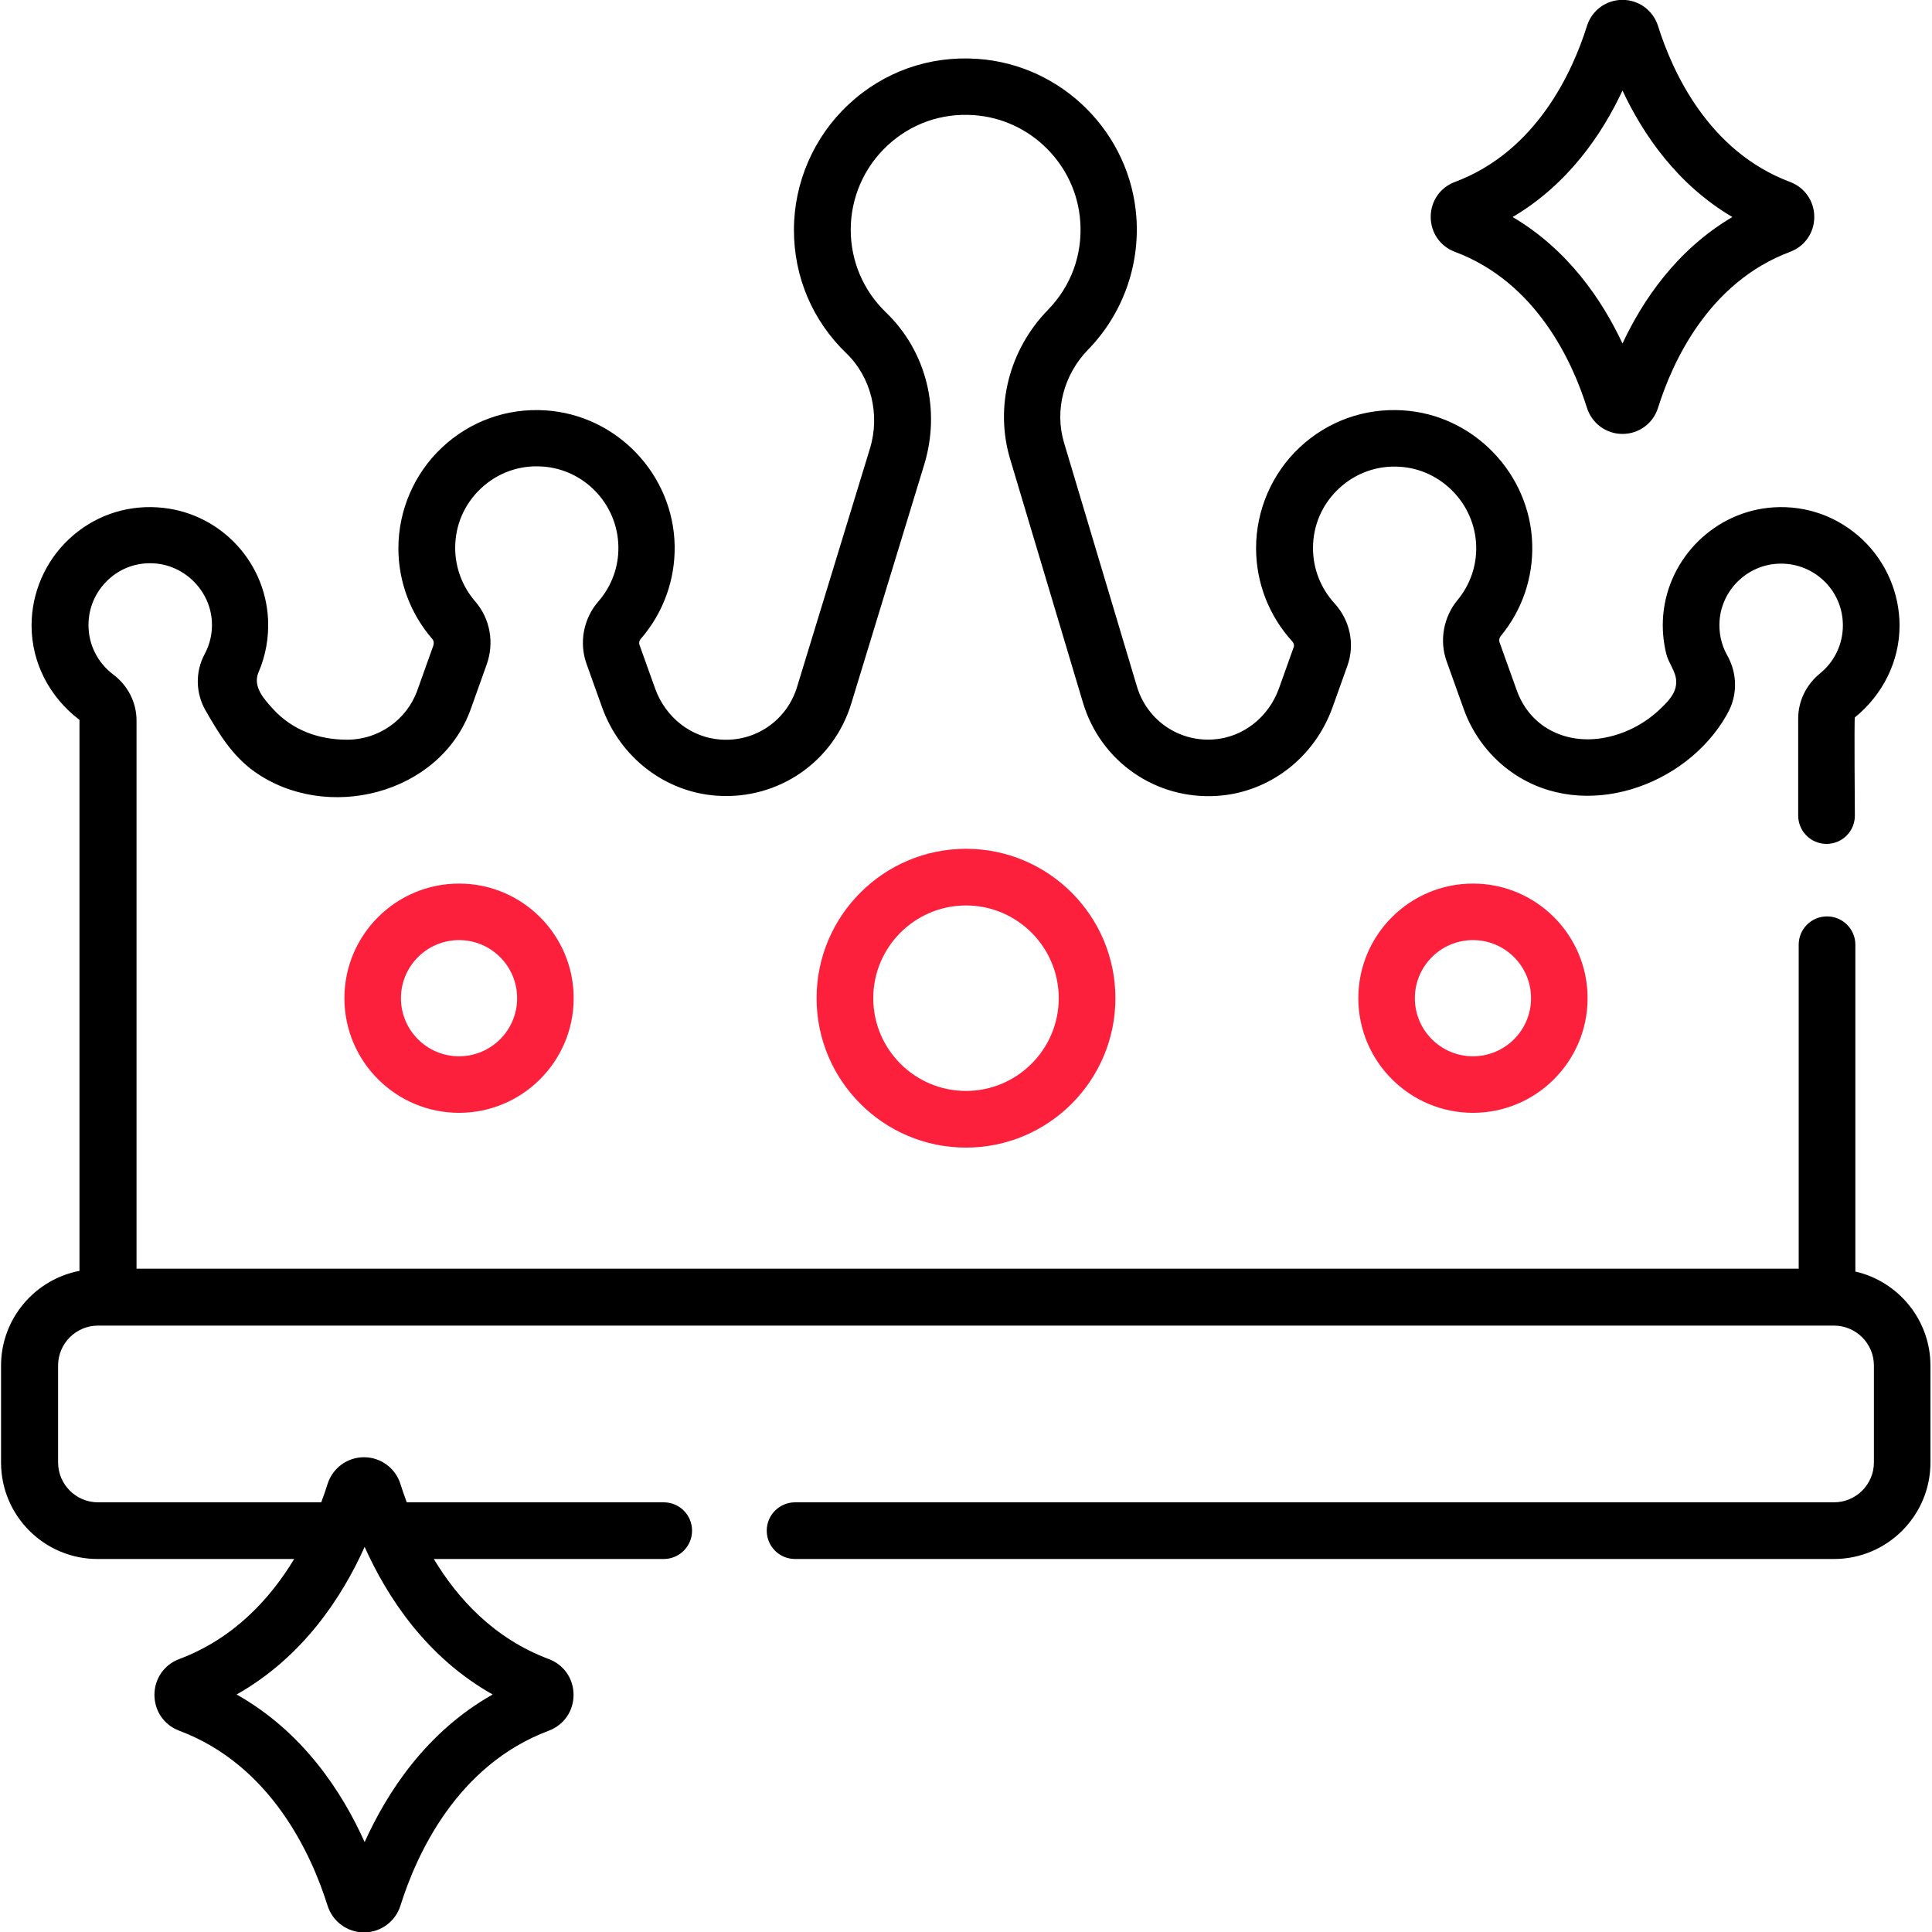 <?xml version="1.0" encoding="UTF-8"?><svg id="Layer_3" xmlns="http://www.w3.org/2000/svg" width="150" height="150" viewBox="0 0 150 150"><defs><style>.cls-1,.cls-2{stroke-width:0px;}.cls-2{fill:#fd203d;}</style></defs><path class="cls-2" d="m75,65.9c-6.39,0-11.6,5.2-11.6,11.6s5.2,11.6,11.6,11.6,11.6-5.2,11.6-11.6-5.2-11.6-11.6-11.6h0Zm0,18.8c-3.97,0-7.2-3.23-7.2-7.2s3.23-7.2,7.2-7.2,7.2,3.23,7.2,7.2-3.23,7.2-7.2,7.2Z"/><path class="cls-2" d="m114.36,68.6c-4.91,0-8.9,3.99-8.9,8.9s3.99,8.9,8.9,8.9,8.9-3.99,8.9-8.9-3.99-8.9-8.9-8.9h0Zm0,13.41c-2.49,0-4.51-2.02-4.51-4.51s2.02-4.51,4.51-4.51,4.51,2.02,4.51,4.51-2.02,4.51-4.51,4.51Z"/><path class="cls-2" d="m35.64,68.6c-4.91,0-8.9,3.99-8.9,8.9s3.99,8.9,8.9,8.9,8.9-3.99,8.9-8.9-3.99-8.9-8.9-8.9h0Zm0,13.41c-2.49,0-4.51-2.02-4.51-4.51s2.02-4.51,4.51-4.51,4.51,2.02,4.51,4.51-2.02,4.51-4.51,4.51Z"/><path class="cls-1" d="m144.05,98.69v-25.34c0-1.21-.98-2.2-2.2-2.2s-2.2.98-2.2,2.2v25.15H10.6v-42.55c0-1.41-.66-2.72-1.82-3.59-1.21-.92-1.91-2.31-1.91-3.83,0-1.34.54-2.58,1.51-3.5.97-.92,2.25-1.38,3.59-1.29,2.39.15,4.36,2.14,4.48,4.53.05.88-.15,1.75-.56,2.51-.74,1.38-.71,3.03.08,4.4,1.03,1.79,2.04,3.47,3.76,4.71,5.61,4.01,14.45,1.8,16.82-4.84l1.24-3.47c.6-1.69.26-3.55-.89-4.88-1-1.15-1.56-2.63-1.56-4.16,0-1.77.71-3.41,2-4.62,1.29-1.21,2.98-1.82,4.75-1.7,3.27.2,5.87,2.93,5.92,6.22.03,1.56-.52,3.07-1.55,4.25-1.16,1.34-1.51,3.19-.93,4.83l1.21,3.38c1.4,3.91,4.9,6.61,8.94,6.88,4.77.32,9.07-2.65,10.43-7.22l5.64-18.47c1.31-4.28.17-8.82-2.97-11.84-1.76-1.7-2.73-3.98-2.73-6.42s1.01-4.82,2.84-6.52c1.83-1.71,4.21-2.55,6.72-2.37,4.4.3,7.96,3.86,8.26,8.26.18,2.58-.71,5.01-2.51,6.86-3.02,3.1-4.14,7.53-2.94,11.56l5.66,18.93c1.37,4.58,5.66,7.56,10.44,7.24,4.04-.27,7.54-2.97,8.94-6.88l1.15-3.22c.6-1.67.21-3.53-1.01-4.86-1.07-1.17-1.66-2.69-1.66-4.27,0-1.77.71-3.41,2-4.62,1.29-1.21,2.98-1.82,4.75-1.7,3.22.2,5.82,2.89,5.92,6.13.05,1.54-.47,3.04-1.45,4.22-1.09,1.32-1.42,3.14-.85,4.74,0,0,1.34,3.74,1.34,3.74.72,2.01,2.08,3.77,3.84,4.97,5.54,3.78,13.38,1.02,16.54-4.48l.07-.13c.81-1.4.81-3.11,0-4.55-.47-.83-.67-1.79-.59-2.75.2-2.34,2.12-4.22,4.47-4.36,1.34-.08,2.62.38,3.59,1.29.98.92,1.51,2.16,1.51,3.5,0,1.45-.65,2.81-1.77,3.72-1.08.88-1.7,2.15-1.7,3.51v7.53c0,1.21.98,2.2,2.2,2.2s2.2-.98,2.2-2.2c0,0-.06-7.58,0-7.62,2.16-1.75,3.47-4.35,3.47-7.13,0-2.53-1.06-4.97-2.9-6.7-1.87-1.75-4.31-2.64-6.87-2.48-4.51.28-8.19,3.88-8.58,8.37-.09,1.01,0,2.04.24,3.02.18.72.76,1.37.77,2.13.02.9-.63,1.55-1.24,2.13-1.1,1.06-2.51,1.83-4.01,2.17-3.04.71-6.04-.58-7.13-3.61,0,0-1.34-3.74-1.34-3.74-.05-.15-.02-.33.09-.47,1.66-2,2.53-4.54,2.45-7.15-.16-5.48-4.57-10.04-10.03-10.38-3-.19-5.85.84-8.03,2.88-2.15,2.02-3.38,4.87-3.38,7.82,0,2.68,1,5.25,2.81,7.24.09.1.17.27.12.42l-1.15,3.22c-.81,2.26-2.81,3.82-5.1,3.97-2.71.19-5.15-1.51-5.93-4.11l-5.66-18.93c-.75-2.51-.03-5.28,1.88-7.24,2.64-2.71,4-6.44,3.74-10.22-.45-6.58-5.76-11.89-12.34-12.34-3.74-.26-7.3,1-10.02,3.55-2.69,2.51-4.23,6.06-4.23,9.73s1.45,7.06,4.08,9.59c1.91,1.84,2.63,4.74,1.82,7.39l-5.65,18.48c-.78,2.6-3.22,4.3-5.93,4.11-2.29-.15-4.29-1.71-5.1-3.97l-1.21-3.38c-.06-.16-.02-.34.11-.48,1.73-2,2.66-4.55,2.62-7.2-.09-5.56-4.5-10.18-10.04-10.53-2.99-.19-5.85.84-8.03,2.89-2.15,2.02-3.38,4.87-3.38,7.82,0,2.59.94,5.09,2.64,7.05.11.12.13.32.07.51l-1.24,3.47c-.82,2.29-3.01,3.83-5.44,3.83-2.21,0-4.24-.73-5.75-2.37-.72-.79-1.61-1.76-1.14-2.86.56-1.3.81-2.72.74-4.13-.24-4.66-3.94-8.4-8.6-8.68-2.56-.16-5,.72-6.87,2.48-1.84,1.73-2.89,4.17-2.89,6.69,0,2.9,1.4,5.57,3.72,7.33v42.78c-3.46.66-6.09,3.71-6.09,7.36v7.52c0,4.13,3.36,7.49,7.49,7.49h15.27c-1.86,3.08-4.69,6.18-8.93,7.77-1.17.44-1.92,1.53-1.92,2.78,0,1.25.75,2.34,1.92,2.78,7.16,2.68,10.29,9.66,11.52,13.58.39,1.24,1.53,2.08,2.83,2.08,1.3,0,2.44-.84,2.83-2.08,1.23-3.92,4.36-10.9,11.52-13.58,1.17-.44,1.92-1.53,1.92-2.78,0-1.25-.75-2.34-1.92-2.78-4.25-1.59-7.08-4.69-8.93-7.77h17.85c1.21,0,2.2-.98,2.2-2.2s-.98-2.2-2.2-2.2h-19.95c-.19-.5-.35-.98-.49-1.42-.39-1.24-1.53-2.08-2.83-2.08-1.3,0-2.44.84-2.83,2.08-.14.44-.3.92-.49,1.42H7.61c-1.71,0-3.1-1.39-3.1-3.1v-7.52c0-1.71,1.39-3.1,3.1-3.1h134.78c1.71,0,3.1,1.39,3.1,3.1v7.52c0,1.71-1.39,3.1-3.1,3.1H61.73c-1.21,0-2.2.98-2.2,2.2s.98,2.2,2.2,2.2h80.66c4.13,0,7.49-3.36,7.49-7.49v-7.52c0-3.56-2.5-6.55-5.84-7.31h0Zm-115.74,21.41c1.75,3.9,4.79,8.56,9.94,11.46-5.14,2.9-8.18,7.56-9.94,11.46-1.75-3.9-4.79-8.56-9.94-11.46,5.14-2.9,8.19-7.56,9.94-11.46Z"/><path class="cls-1" d="m112.95,19.55c6.37,2.38,9.16,8.61,10.26,12.11.38,1.21,1.49,2.03,2.76,2.03s2.38-.81,2.76-2.03c1.1-3.5,3.89-9.73,10.26-12.11,1.14-.43,1.87-1.49,1.87-2.71s-.74-2.28-1.87-2.71c-6.37-2.38-9.16-8.61-10.26-12.11-.38-1.21-1.49-2.03-2.76-2.03s-2.38.81-2.76,2.03c-1.1,3.5-3.89,9.73-10.26,12.11-1.14.43-1.87,1.49-1.87,2.71s.73,2.28,1.87,2.71Zm13.02-12.52c1.58,3.37,4.22,7.28,8.53,9.82-4.31,2.54-6.95,6.44-8.53,9.82-1.58-3.37-4.22-7.28-8.53-9.82,4.31-2.54,6.95-6.44,8.53-9.82Z"/></svg>